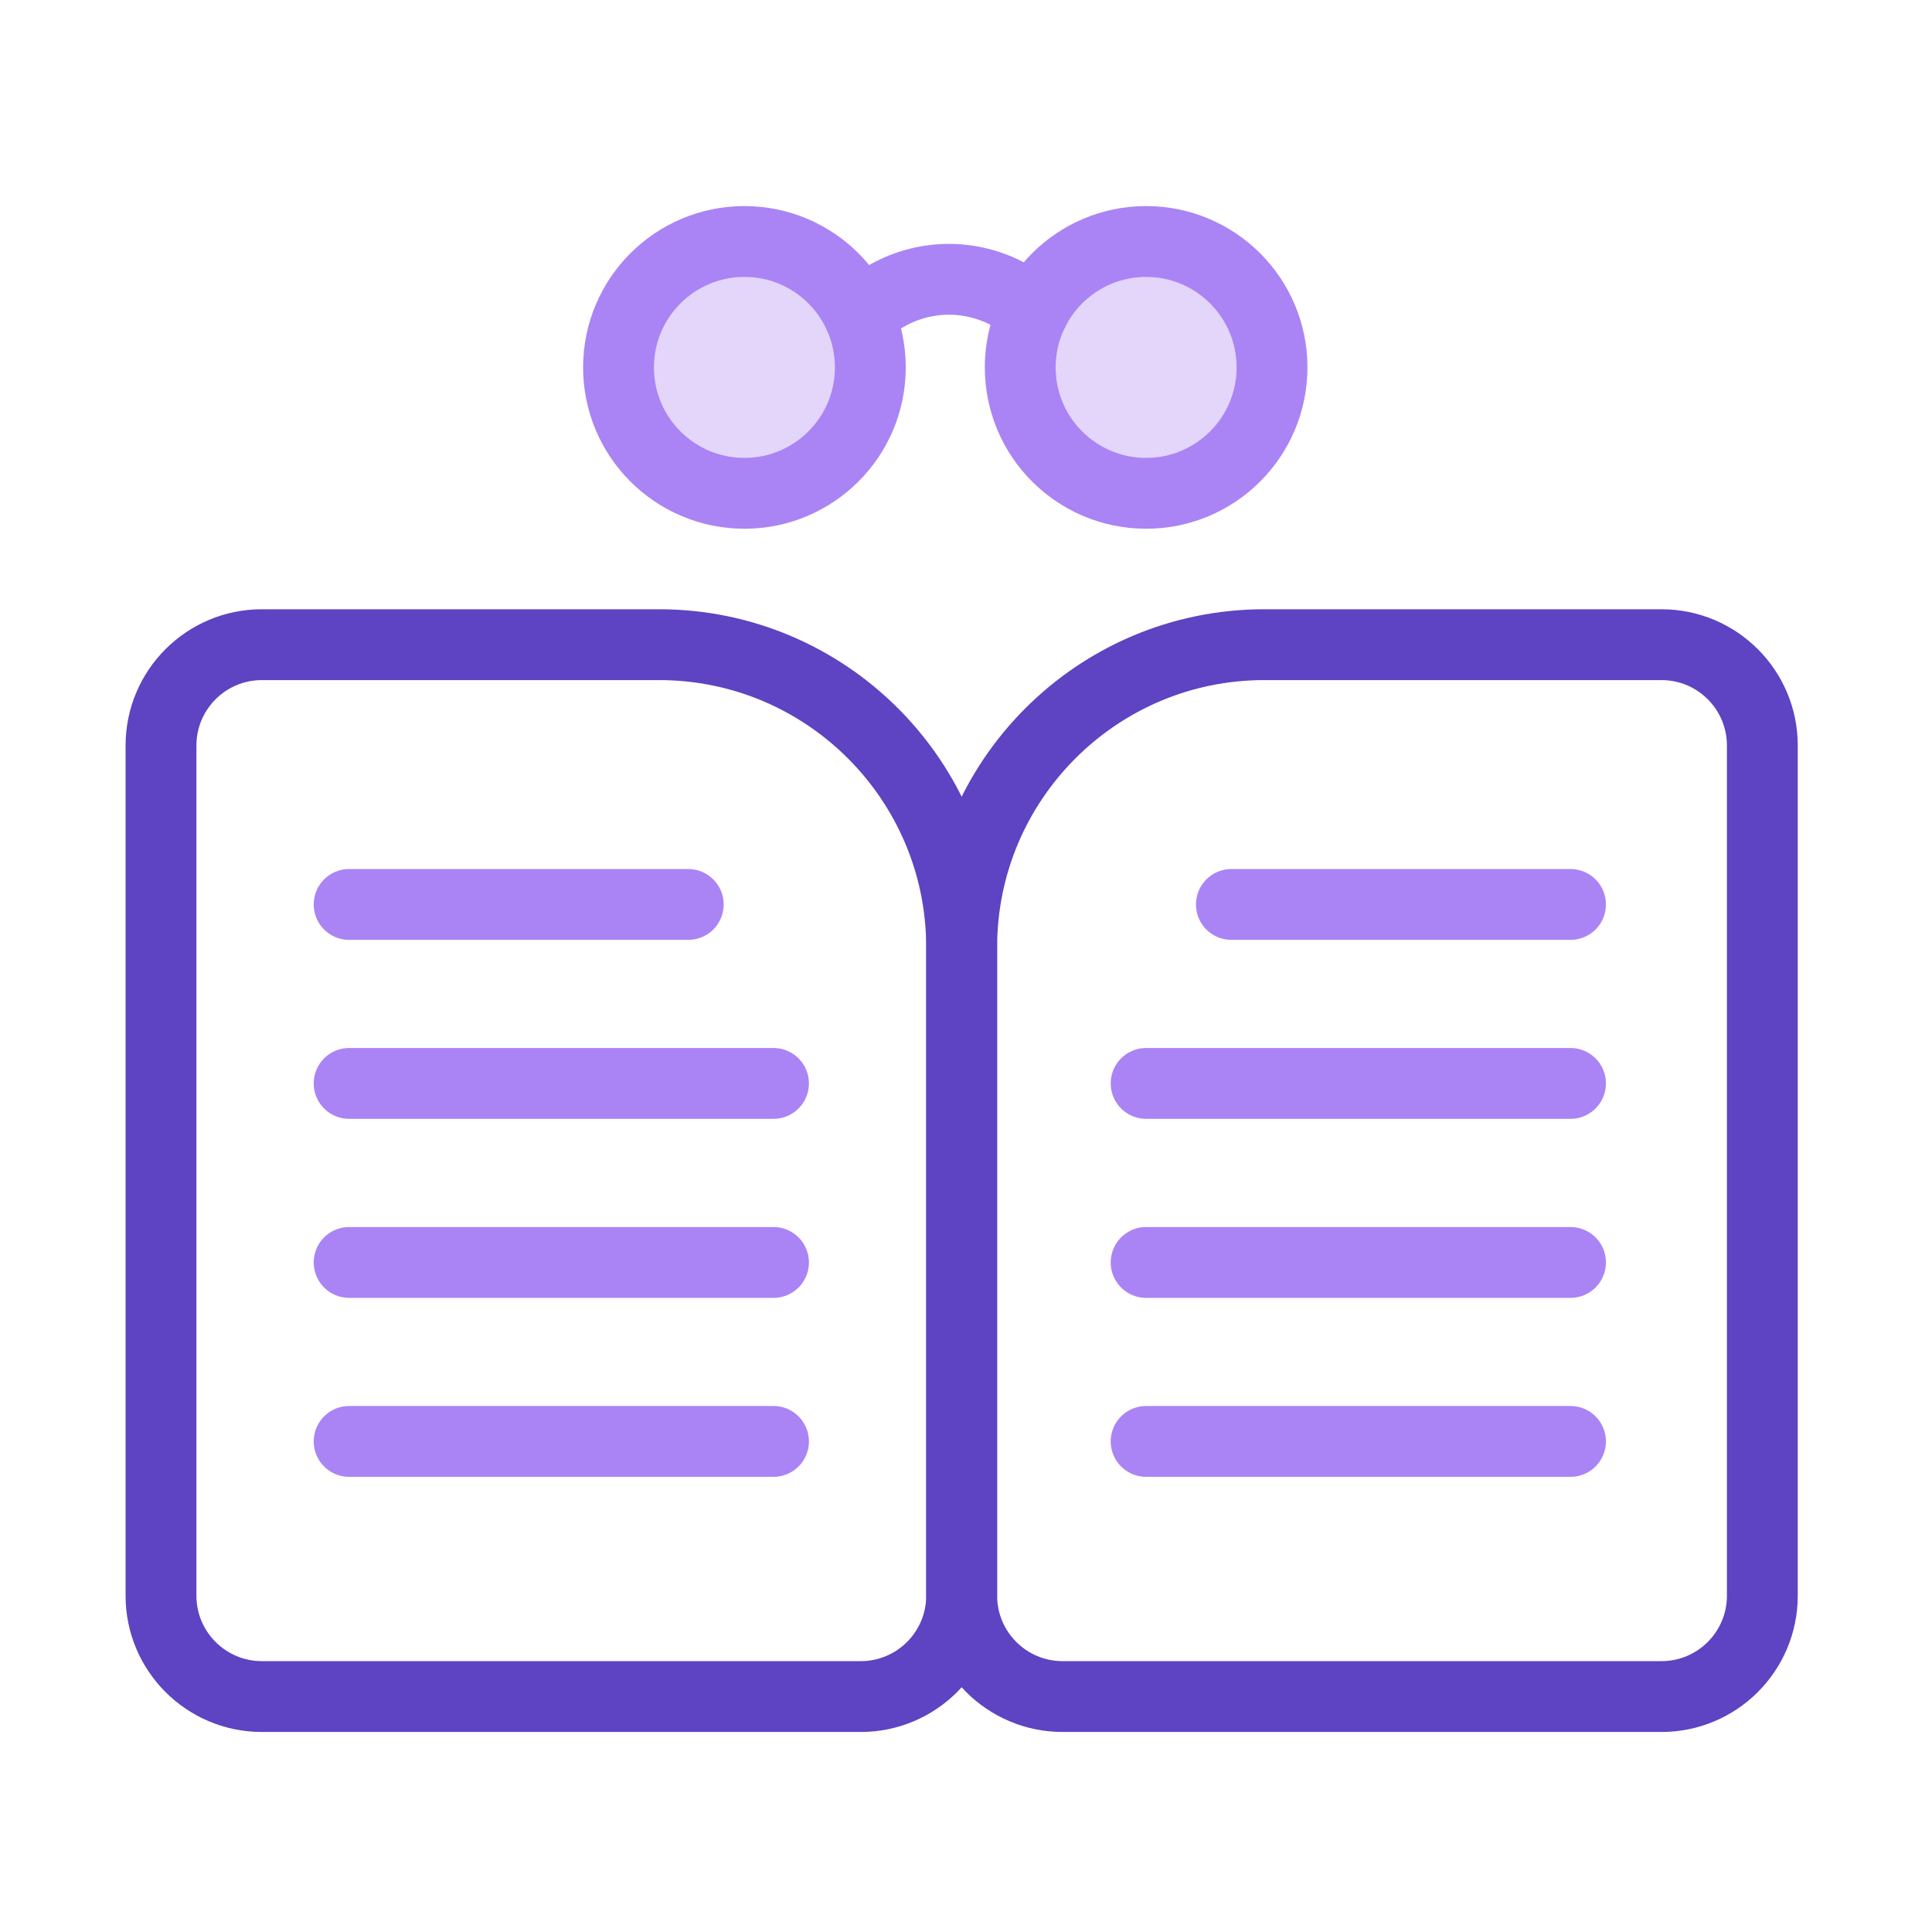 <svg width="120" height="120" viewBox="0 0 120 120" fill="none" xmlns="http://www.w3.org/2000/svg">
<rect width="120" height="120" fill="white"/>
<path d="M16.262 40.042H40.936C51.31 40.042 59.728 48.466 59.728 58.834V99.114C59.728 102.57 56.922 105.376 53.466 105.376H16.262C12.806 105.376 10 102.57 10 99.114V46.304C10 42.848 12.806 40.042 16.262 40.042Z" stroke="#5E43C2" stroke-width="4.4" stroke-linecap="round" stroke-linejoin="round"/>
<path d="M78.525 40.042H103.2C106.656 40.042 109.462 42.848 109.462 46.304V99.114C109.462 102.57 106.656 105.376 103.2 105.376H65.996C62.54 105.376 59.734 102.57 59.734 99.114V58.834C59.734 48.461 68.158 40.042 78.525 40.042Z" stroke="#5E43C2" stroke-width="4.4" stroke-linecap="round" stroke-linejoin="round"/>
<path d="M71.188 67.293H97.547" stroke="#AA84F5" stroke-width="4.4" stroke-linecap="round" stroke-linejoin="round"/>
<path d="M76.484 56.177H97.547" stroke="#AA84F5" stroke-width="4.4" stroke-linecap="round" stroke-linejoin="round"/>
<path d="M71.188 78.413H97.547" stroke="#AA84F5" stroke-width="4.4" stroke-linecap="round" stroke-linejoin="round"/>
<path d="M71.188 89.529H97.547" stroke="#AA84F5" stroke-width="4.4" stroke-linecap="round" stroke-linejoin="round"/>
<path d="M48.044 67.293H21.685" stroke="#AA84F5" stroke-width="4.4" stroke-linecap="round" stroke-linejoin="round"/>
<path d="M42.748 56.177H21.685" stroke="#AA84F5" stroke-width="4.4" stroke-linecap="round" stroke-linejoin="round"/>
<path d="M48.044 78.413H21.685" stroke="#AA84F5" stroke-width="4.4" stroke-linecap="round" stroke-linejoin="round"/>
<path d="M48.044 89.529H21.685" stroke="#AA84F5" stroke-width="4.4" stroke-linecap="round" stroke-linejoin="round"/>
<path d="M46.238 30.641C50.557 30.641 54.058 27.139 54.058 22.82C54.058 18.501 50.557 15 46.238 15C41.919 15 38.417 18.501 38.417 22.82C38.417 27.139 41.919 30.641 46.238 30.641Z" fill="#E4D5FB" stroke="#AA84F5" stroke-width="4.4" stroke-linecap="round" stroke-linejoin="round"/>
<path d="M71.188 30.641C75.507 30.641 79.008 27.139 79.008 22.82C79.008 18.501 75.507 15 71.188 15C66.869 15 63.368 18.501 63.368 22.82C63.368 27.139 66.869 30.641 71.188 30.641Z" fill="#E4D5FB" stroke="#AA84F5" stroke-width="4.4" stroke-linecap="round" stroke-linejoin="round"/>
<path d="M53.391 19.663C55.265 17.772 58.06 16.892 60.832 17.582C62.12 17.904 63.252 18.525 64.178 19.359" stroke="#AA84F5" stroke-width="4.4" stroke-linecap="round" stroke-linejoin="round"/>
</svg>
